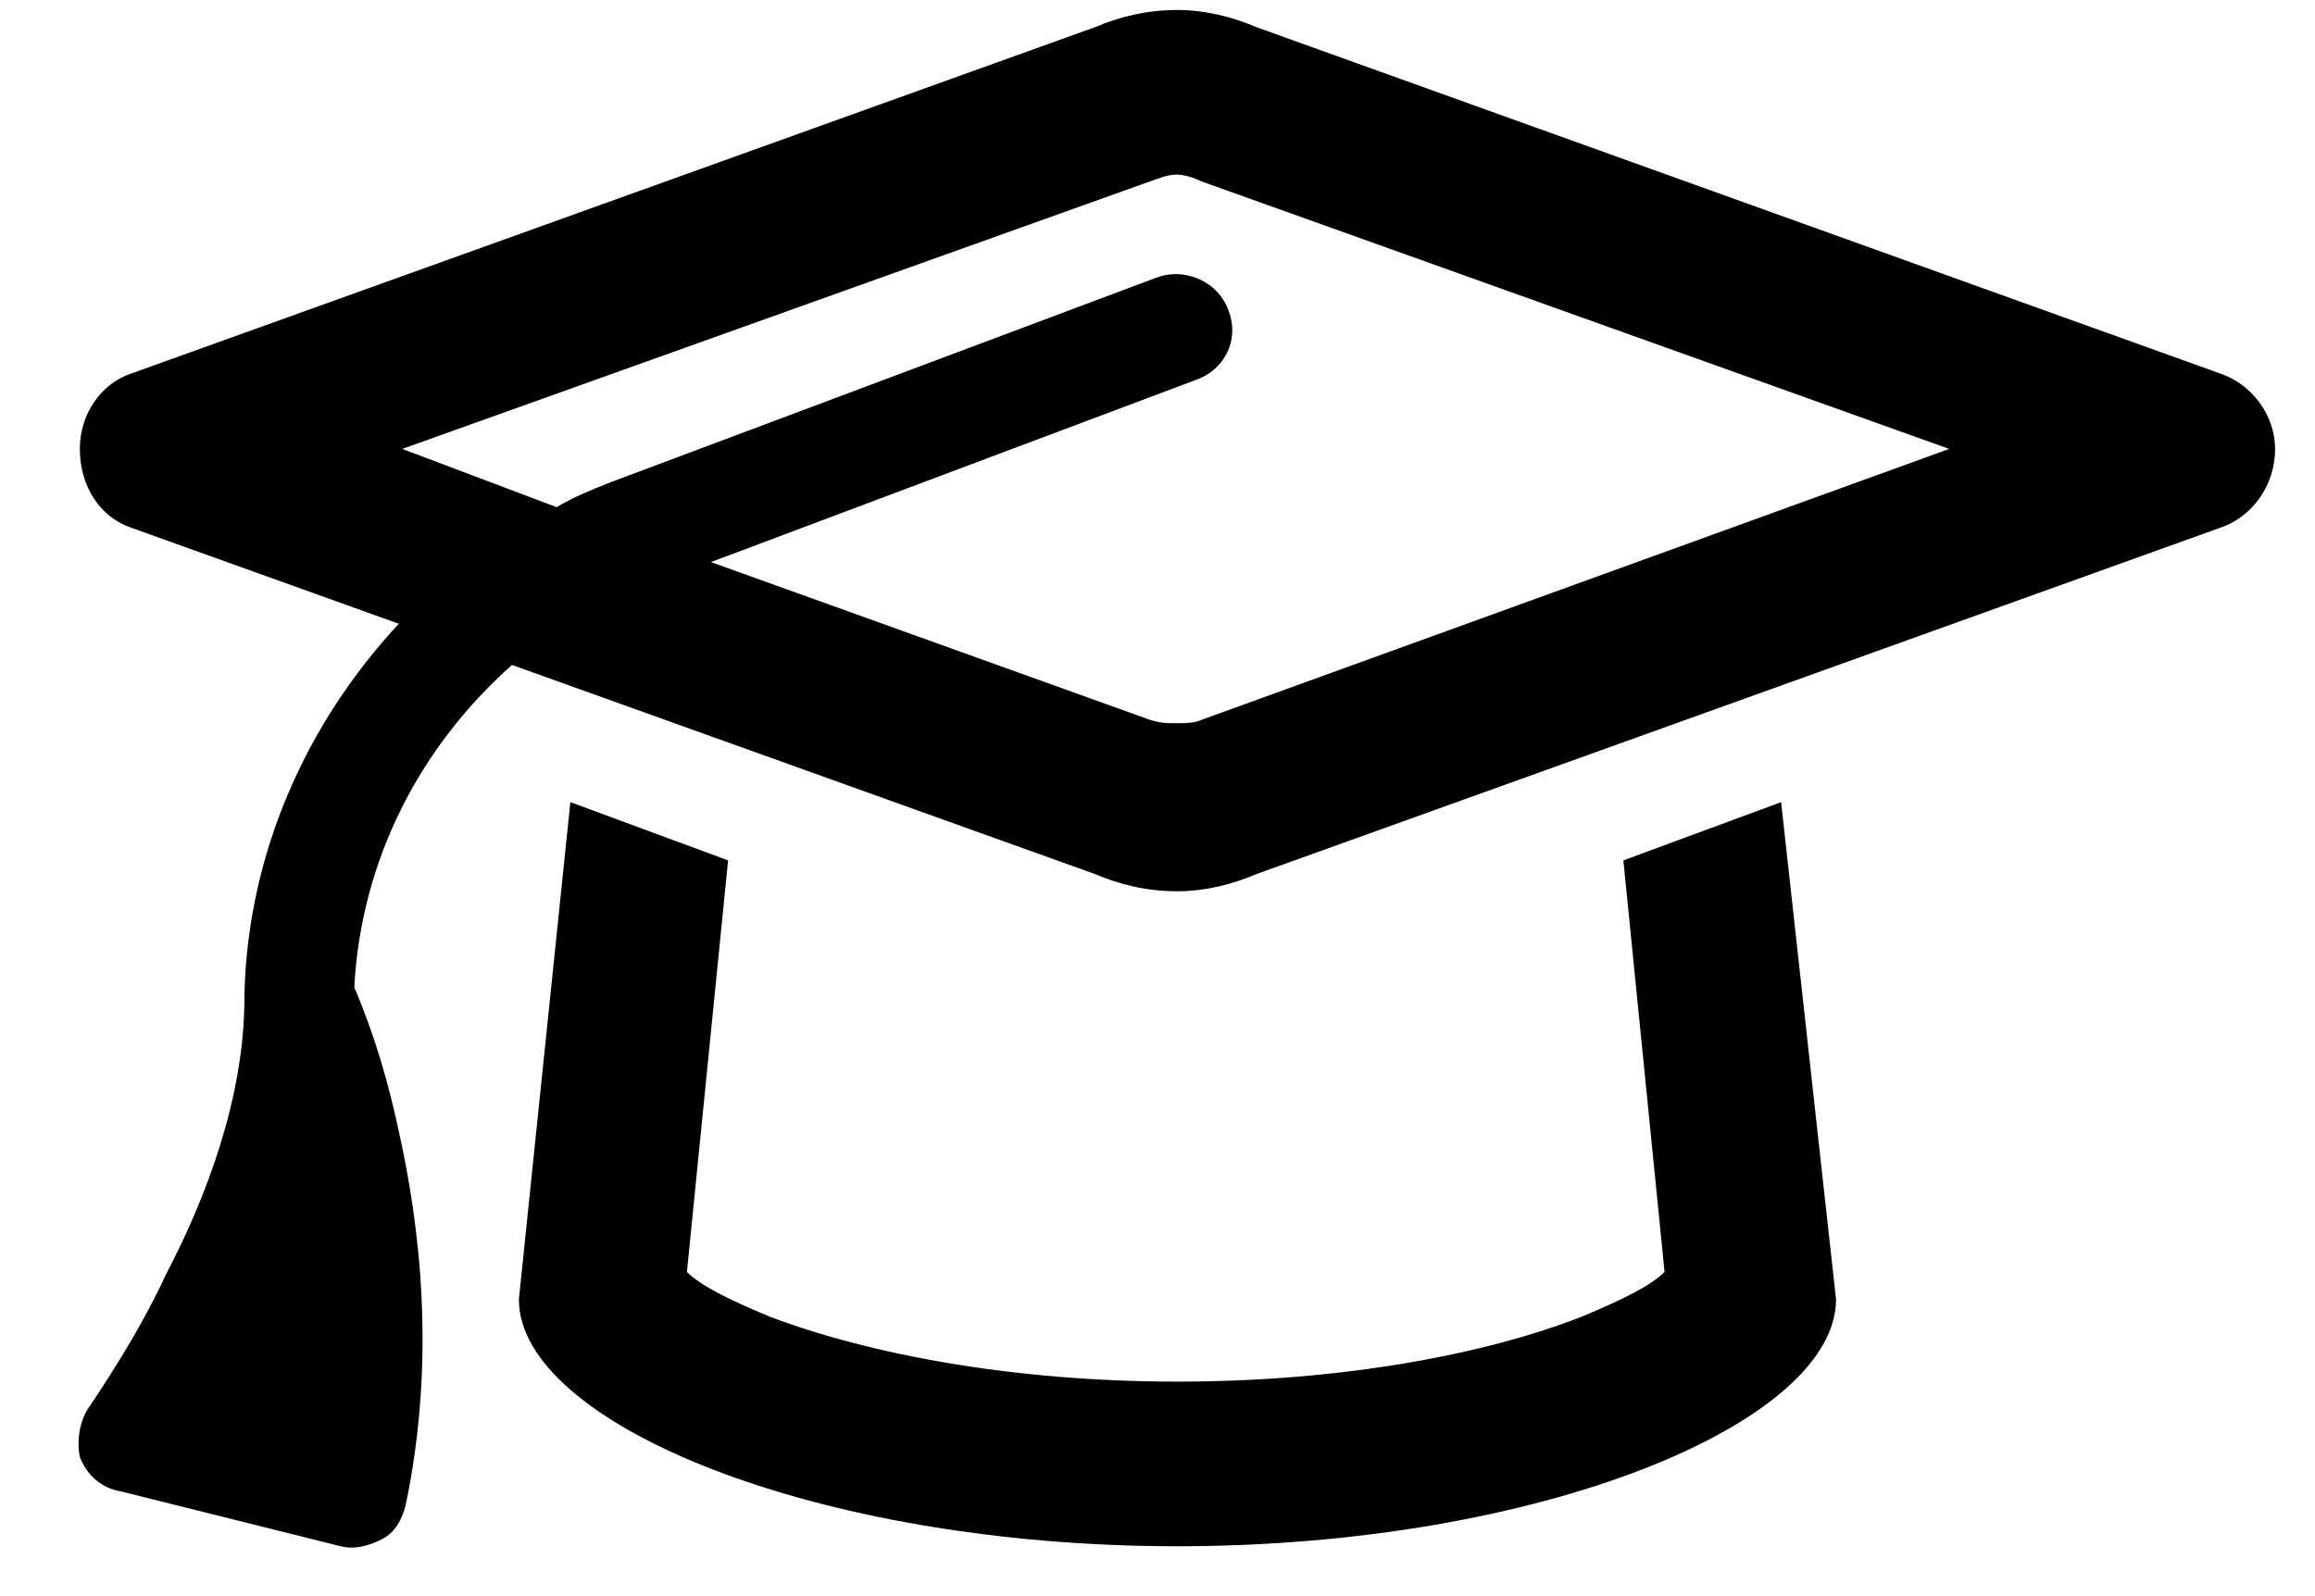 <svg xmlns="http://www.w3.org/2000/svg" fill="none" viewBox="0 0 29 20" height="20" width="29">
<path fill="black" d="M14.75 2.188C14.621 2.188 14.535 2.23 14.406 2.273L5.039 5.625L6.973 6.355C7.188 6.227 7.402 6.141 7.617 6.055L14.492 3.477C14.836 3.348 15.266 3.52 15.395 3.906C15.523 4.25 15.352 4.637 14.965 4.766L8.906 7.043L14.406 9.02C14.535 9.062 14.621 9.062 14.75 9.062C14.836 9.062 14.965 9.062 15.051 9.02L24.418 5.625L15.051 2.273C14.965 2.23 14.836 2.188 14.75 2.188ZM1.645 6.613C1.258 6.484 1 6.098 1 5.625C1 5.195 1.258 4.809 1.645 4.68L13.719 0.34C14.02 0.211 14.363 0.125 14.75 0.125C15.094 0.125 15.438 0.211 15.738 0.34L27.812 4.68C28.199 4.809 28.5 5.195 28.5 5.625C28.5 6.098 28.199 6.484 27.812 6.613L15.738 10.953C15.438 11.082 15.094 11.168 14.75 11.168C14.363 11.168 14.02 11.082 13.719 10.953L6.414 8.332C5.254 9.363 4.523 10.781 4.438 12.371C4.695 12.973 4.867 13.574 4.996 14.176C5.254 15.336 5.469 17.012 5.082 18.859C5.039 19.031 4.953 19.203 4.781 19.289C4.609 19.375 4.438 19.418 4.266 19.375L1.516 18.688C1.258 18.645 1.086 18.473 1 18.258C0.957 18.043 1 17.785 1.129 17.613C1.473 17.098 1.816 16.539 2.074 15.98C2.59 14.992 3.062 13.746 3.062 12.5V12.457C3.105 10.695 3.836 9.062 4.996 7.816L1.645 6.613ZM22.312 10.051L23 16.281C23 17.828 19.305 19.375 14.75 19.375C10.195 19.375 6.5 17.828 6.5 16.281L7.145 10.051L9.121 10.781L8.605 15.938C8.777 16.109 9.121 16.281 9.637 16.496C10.883 16.969 12.688 17.312 14.75 17.312C16.812 17.312 18.617 16.969 19.82 16.496C20.336 16.281 20.68 16.109 20.852 15.938L20.336 10.781L22.312 10.051ZM21.066 15.766C21.066 15.809 21.066 15.809 21.023 15.809C21.023 15.766 21.023 15.766 21.023 15.766V15.723C21.066 15.723 21.066 15.766 21.066 15.766ZM8.391 15.766C8.391 15.723 8.391 15.723 8.434 15.723V15.766C8.477 15.766 8.477 15.766 8.434 15.809C8.391 15.809 8.391 15.809 8.391 15.766Z"></path>
</svg>
